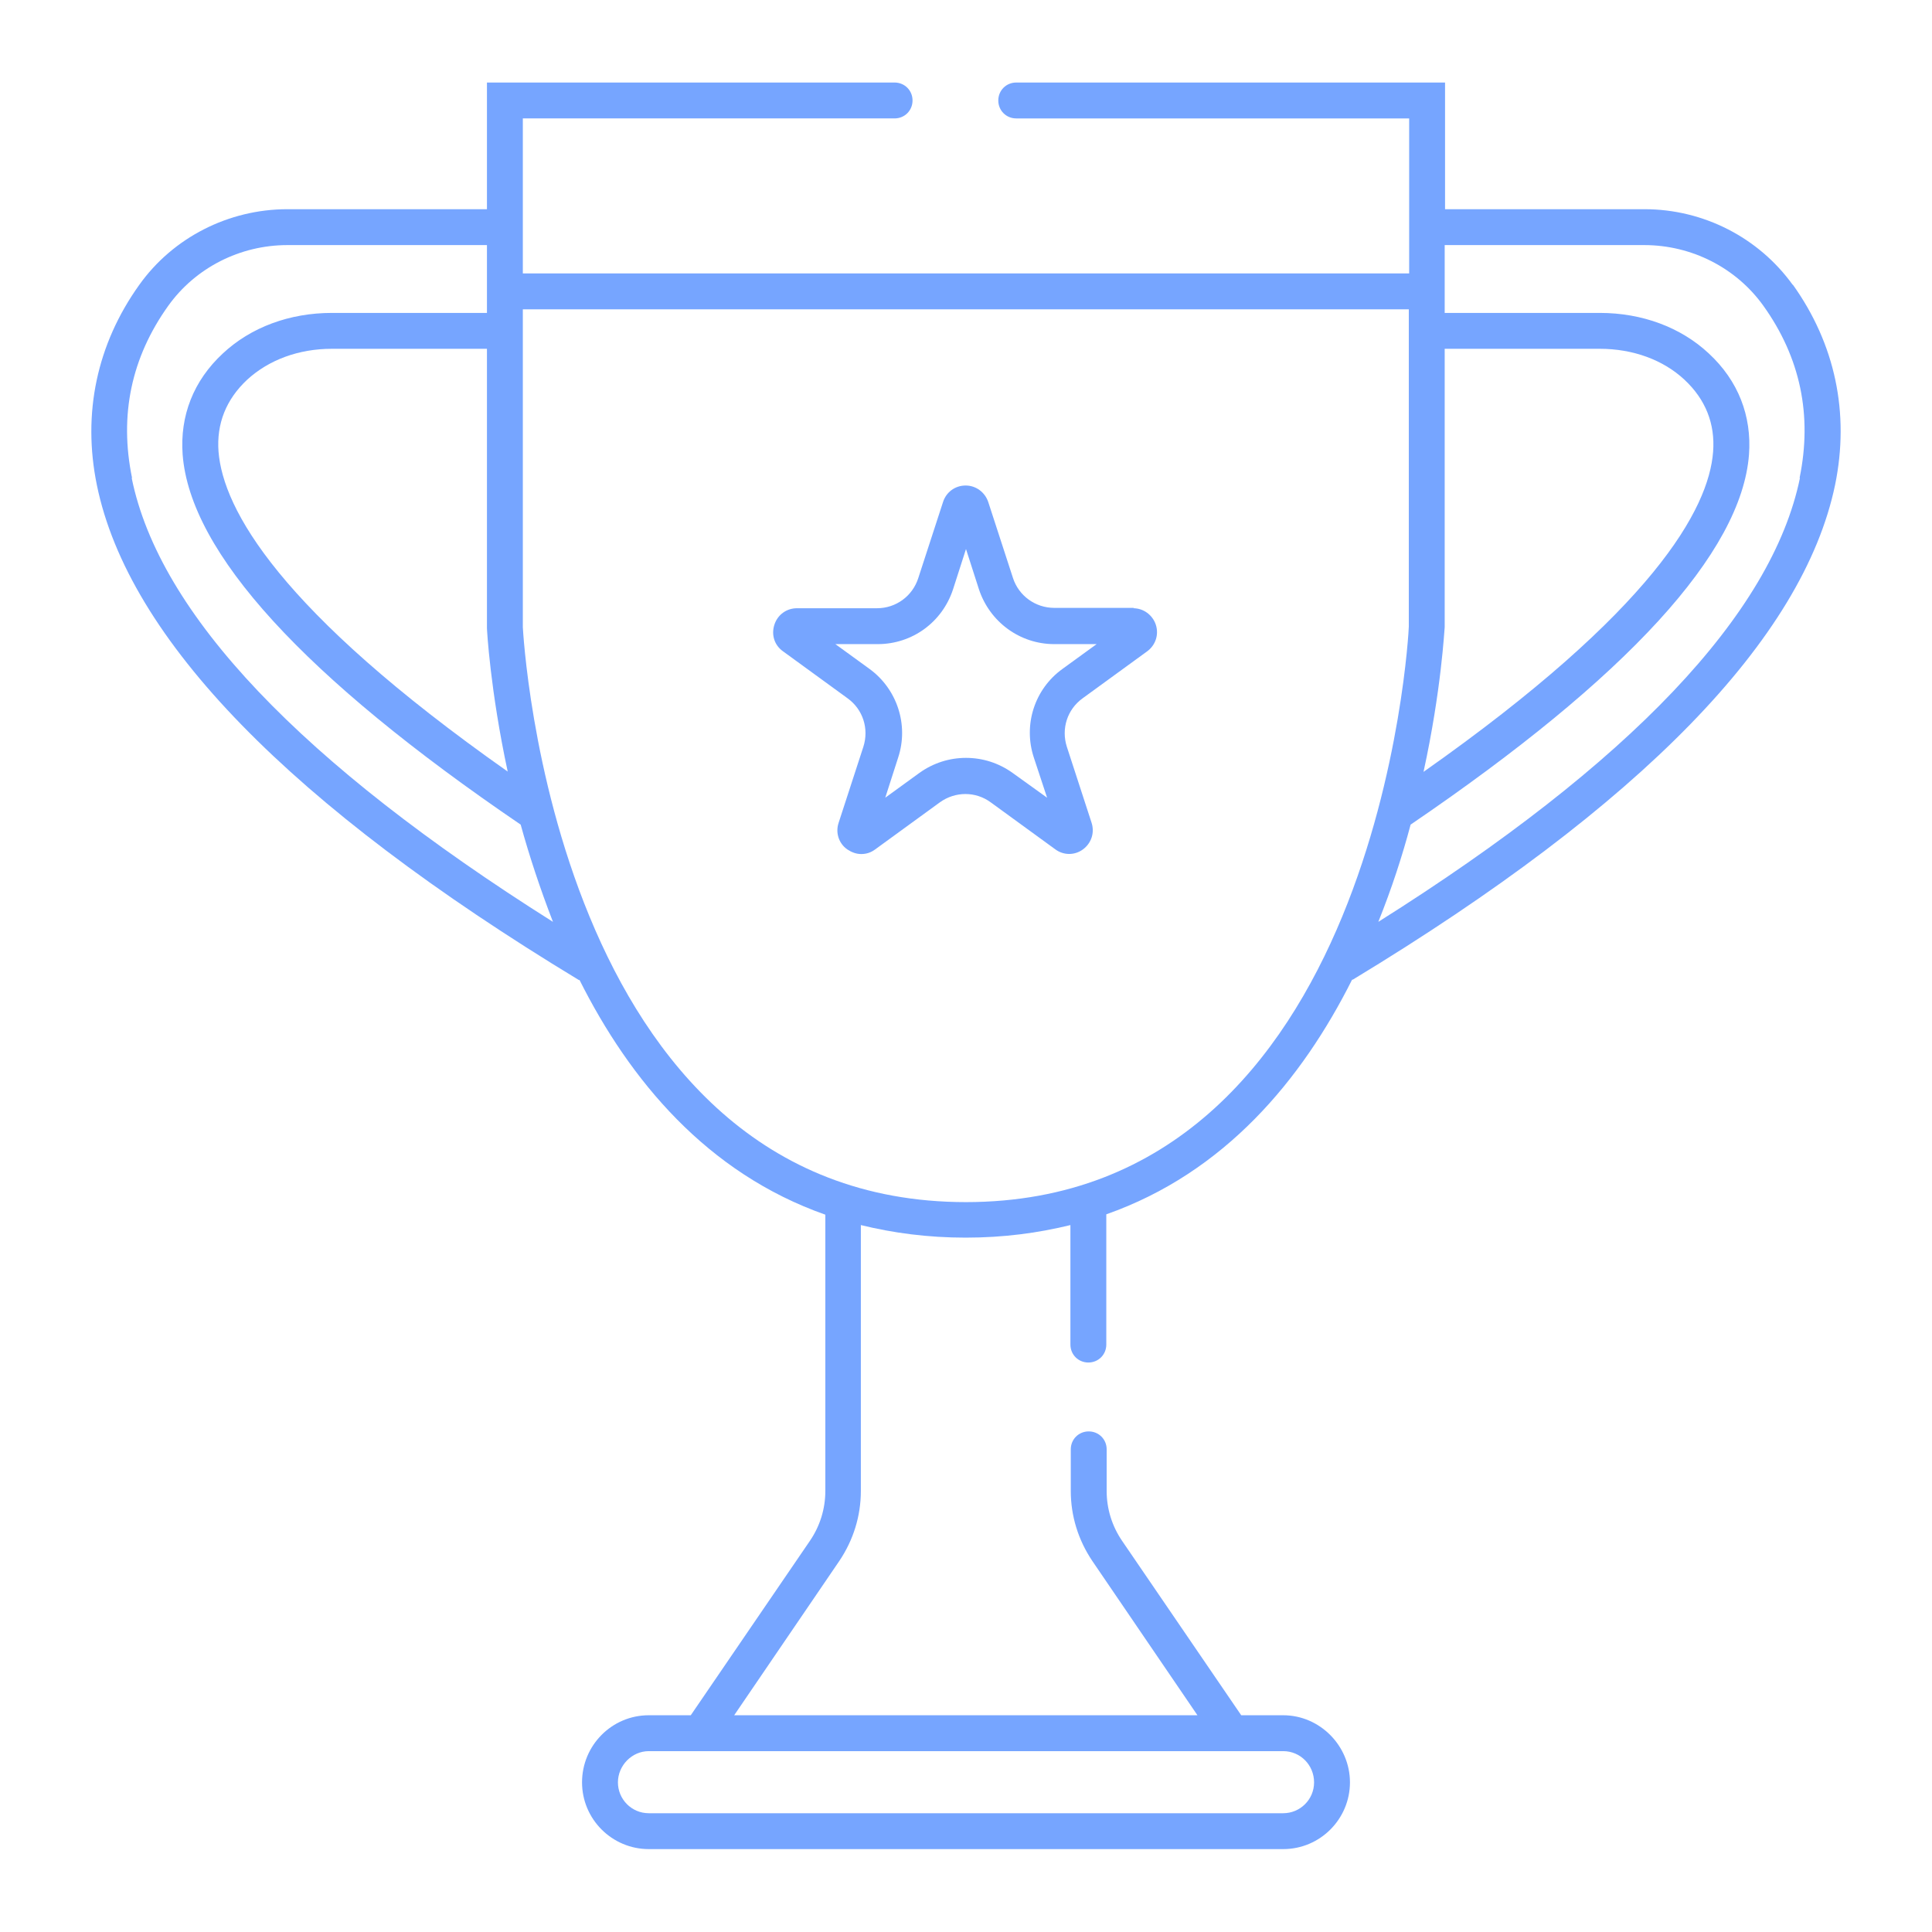 <?xml version="1.0" encoding="UTF-8"?>
<svg id="Layer_1" data-name="Layer 1" xmlns="http://www.w3.org/2000/svg" viewBox="0 0 53.84 53.84">
  <defs>
    <style>
      .cls-1 {
        fill: #76a5ff;
      }
    </style>
  </defs>
  <path class="cls-1" d="M49.96,7.94c-.95-1.32-2.49-2.11-4.13-2.11h-5.56v-3.53h-11.95c-.28,0-.5.22-.5.5s.22.5.5.5h10.95v4.32H14.57V3.3h10.36c.28,0,.5-.22.5-.5s-.22-.5-.5-.5h-11.36v3.53h-5.56c-1.64,0-3.19.79-4.13,2.11-1.18,1.65-1.59,3.58-1.18,5.58.88,4.29,5.4,8.93,13.43,13.79,0,0,.01,0,.02,0,1.4,2.79,3.55,5.38,6.85,6.54v7.7c0,.5-.15.98-.43,1.39l-3.32,4.86h-1.17c-1.03,0-1.86.84-1.86,1.87s.84,1.86,1.86,1.86h17.68c1.03,0,1.86-.84,1.86-1.86s-.84-1.87-1.86-1.87h-1.17l-3.32-4.86c-.28-.41-.43-.89-.43-1.39v-1.16c0-.28-.22-.5-.5-.5s-.5.22-.5.5v1.16c0,.7.21,1.37.6,1.95l2.93,4.3h-12.91l2.93-4.3c.39-.58.6-1.25.6-1.95v-7.41c.9.22,1.86.35,2.92.35s2.02-.13,2.92-.35v3.33c0,.28.22.5.5.5s.5-.22.5-.5v-3.63c3.3-1.16,5.45-3.75,6.85-6.54,0,0,.01,0,.02,0,8.03-4.86,12.55-9.5,13.44-13.79.41-2,0-3.93-1.18-5.58ZM36.62,49.67c0,.48-.39.86-.86.86h-17.68c-.48,0-.86-.39-.86-.86s.39-.87.86-.87h17.68c.48,0,.86.39.86.87ZM40.26,9.72h4.32c.93,0,1.77.31,2.36.86.59.55.86,1.23.8,2.01-.12,1.59-1.66,4.41-8.07,8.92.5-2.29.58-3.97.59-4.03v-7.76ZM14.16,21.51c-6.41-4.51-7.94-7.33-8.07-8.92-.06-.78.21-1.46.8-2.01.6-.55,1.43-.86,2.36-.86h4.32v7.78c0,.05.09,1.73.58,4.01ZM3.68,13.32c-.36-1.75-.02-3.36,1.01-4.8.76-1.06,2-1.69,3.32-1.69h5.56v1.89h-4.32c-1.18,0-2.26.4-3.04,1.13-.82.76-1.2,1.74-1.12,2.82.21,2.73,3.38,6.2,9.42,10.31.24.87.54,1.78.9,2.71-7.01-4.42-10.97-8.58-11.74-12.37ZM26.92,33.5c-11.52,0-12.34-15.88-12.35-16.02v-8.86h24.69v8.84c0,.16-.83,16.04-12.35,16.04ZM50.16,13.32c-.78,3.79-4.73,7.95-11.75,12.37.37-.92.67-1.84.9-2.71,6.04-4.11,9.22-7.58,9.43-10.31.08-1.08-.3-2.06-1.12-2.82-.78-.73-1.86-1.13-3.04-1.13h-4.32v-1.89h5.56c1.32,0,2.56.63,3.32,1.69,1.03,1.44,1.37,3.05,1.01,4.8Z"/>
  <path class="cls-1" d="M31.61,16.94h-2.23c-.53,0-.99-.34-1.15-.83l-.69-2.12h0c-.09-.27-.34-.46-.63-.46s-.54.18-.63.46l-.69,2.12c-.16.5-.62.84-1.15.84h-2.23c-.29,0-.54.18-.63.46s0,.57.24.74l1.8,1.31c.43.31.6.85.44,1.35l-.69,2.12c-.09.27,0,.57.24.74.12.08.25.13.39.13s.27-.04.39-.13l1.8-1.31c.43-.31,1-.31,1.42,0l1.8,1.31c.23.17.54.17.77,0,.23-.17.33-.46.24-.74l-.69-2.12c-.16-.5.01-1.04.44-1.35l1.8-1.31c.23-.17.33-.46.24-.74-.09-.27-.34-.46-.63-.46ZM29.61,18.64c-.78.56-1.1,1.56-.8,2.47l.37,1.12-.96-.69c-.39-.28-.84-.42-1.3-.42s-.91.14-1.3.42l-.95.69.36-1.12c.3-.91-.03-1.91-.8-2.47l-.95-.69h1.18c.96,0,1.8-.61,2.1-1.53l.36-1.12.36,1.12c.3.91,1.14,1.53,2.1,1.53h1.18l-.95.69Z"/>
</svg>